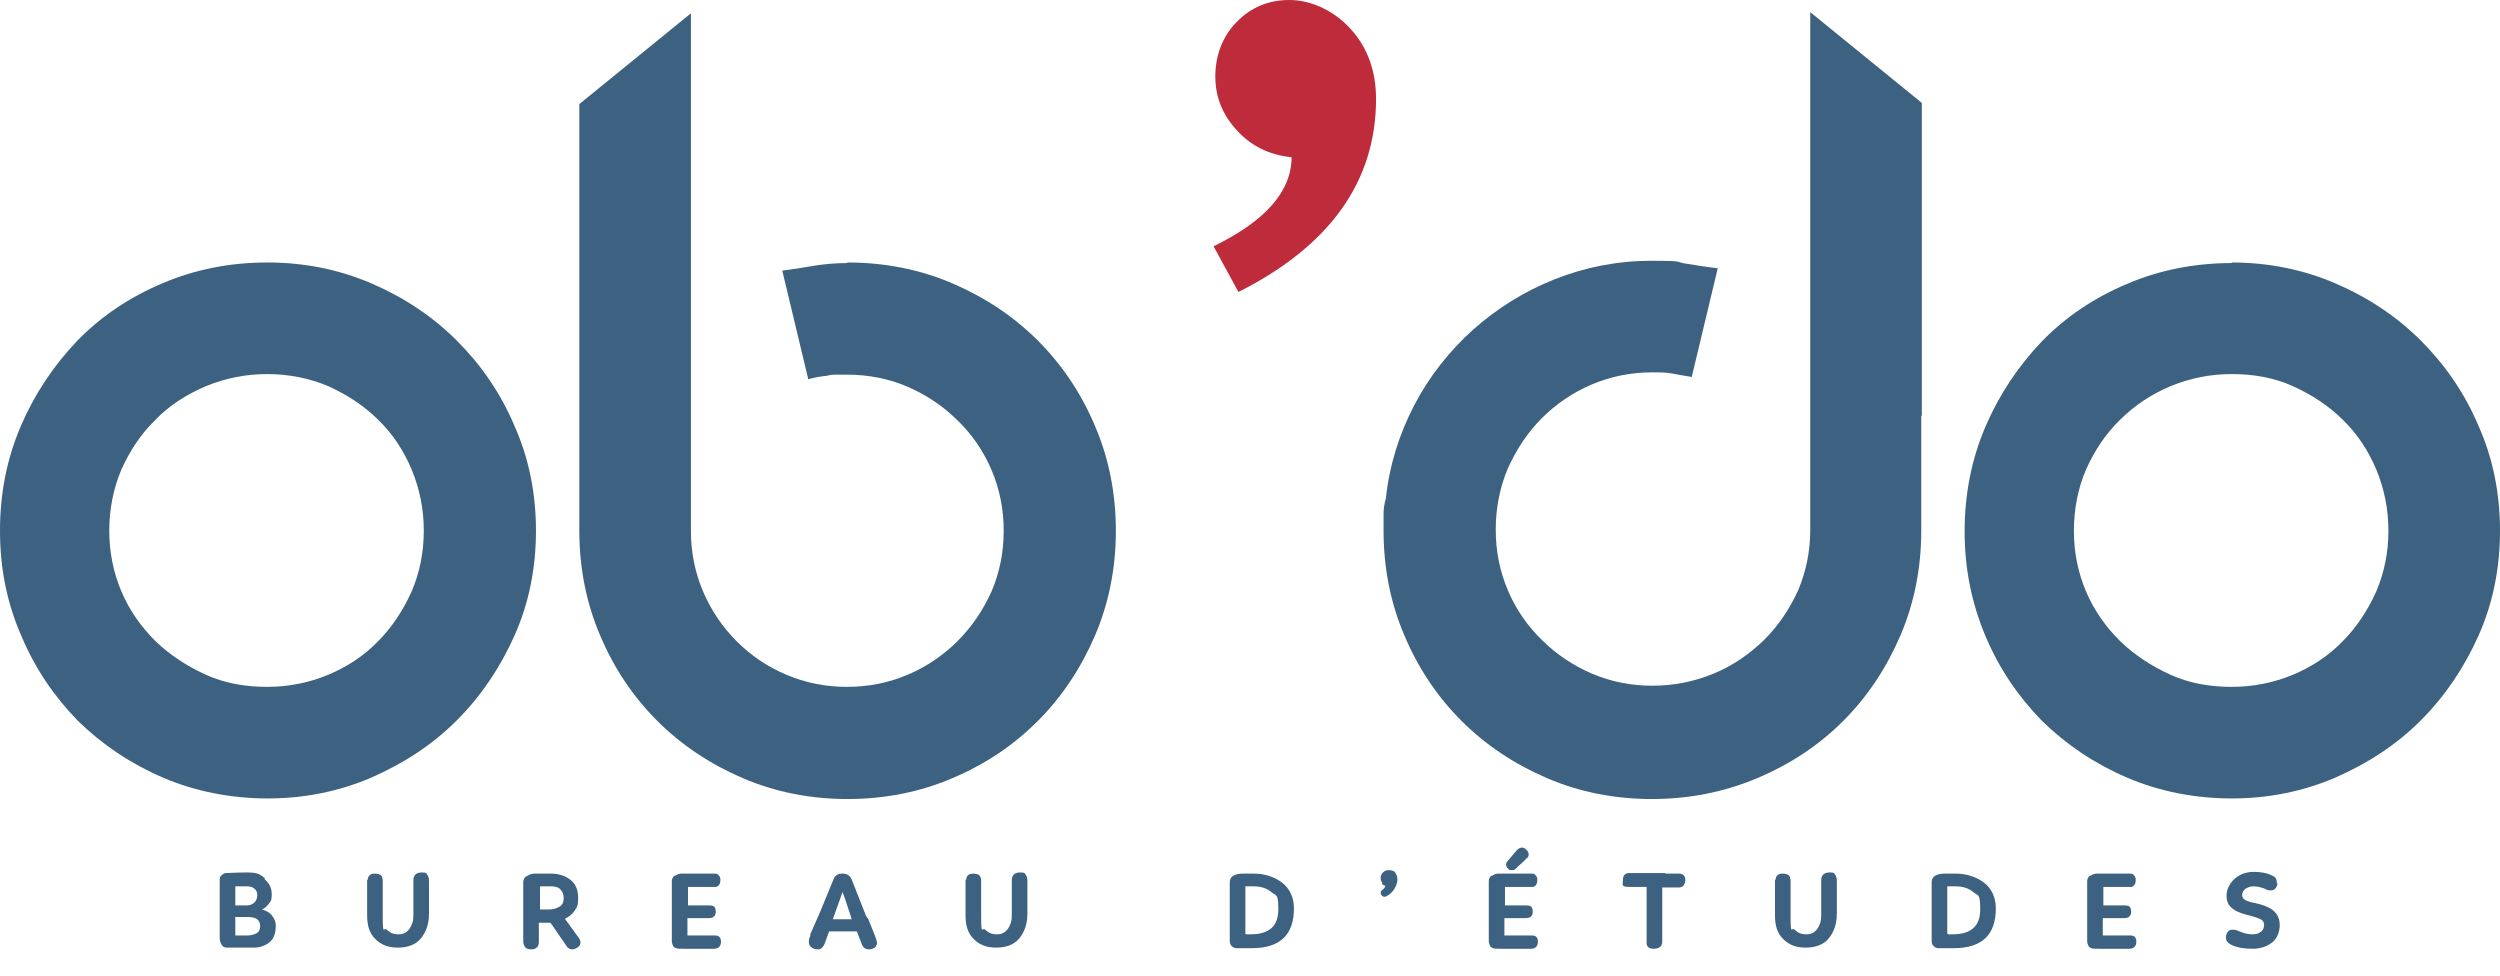 <?xml version="1.0" encoding="UTF-8"?>
<svg id="Calque_2" data-name="Calque 2" xmlns="http://www.w3.org/2000/svg" xmlns:xlink="http://www.w3.org/1999/xlink" version="1.1" viewBox="0 0 432.4 168.8">
  <defs>
    <style>
      .cls-1 {
        clip-path: url(#clippath);
      }

      .cls-2 {
        fill: none;
      }

      .cls-2, .cls-3, .cls-4 {
        stroke-width: 0px;
      }

      .cls-3 {
        fill: #3d6181;
      }

      .cls-4 {
        fill: #be2b3b;
      }
    </style>
    <clipPath id="clippath">
      <rect class="cls-2" y="0" width="432.4" height="138.3"/>
    </clipPath>
  </defs>
  <g id="Calque_2-2" data-name="Calque 2-2">
    <g id="Calque_1-2" data-name="Calque 1-2">
      <g class="cls-1">
        <g>
          <path class="cls-3" d="M46.2,118.8c3.7,0,7.2-.7,10.6-2.1,3.3-1.4,6.2-3.3,8.6-5.8,2.4-2.4,4.3-5.3,5.8-8.6,1.4-3.3,2.1-6.8,2.1-10.5s-.7-7.2-2.1-10.6c-1.4-3.3-3.3-6.2-5.8-8.6-2.4-2.4-5.3-4.3-8.6-5.8-3.3-1.4-6.9-2.1-10.6-2.1s-7.2.7-10.6,2.1c-3.3,1.4-6.3,3.3-8.7,5.8-2.5,2.4-4.4,5.3-5.9,8.6-1.4,3.3-2.1,6.9-2.1,10.6s.7,7.2,2.1,10.5c1.4,3.3,3.4,6.1,5.9,8.6,2.5,2.4,5.4,4.3,8.7,5.8s6.9,2.1,10.6,2.1M46.3,45.4c6.3,0,12.3,1.2,17.9,3.6,5.6,2.4,10.6,5.7,14.8,9.9s7.6,9.1,10,14.8c2.5,5.6,3.7,11.7,3.7,18.1s-1.2,12.5-3.7,18.1-5.8,10.5-10,14.7-9.1,7.4-14.8,9.9c-5.6,2.4-11.6,3.6-17.9,3.6s-12.5-1.2-18.1-3.6c-5.6-2.4-10.5-5.7-14.7-9.8-4.1-4.2-7.4-9-9.8-14.7C1.2,104.3,0,98.3,0,91.8s1.2-12.5,3.6-18.1c2.4-5.6,5.7-10.5,9.8-14.8,4.1-4.2,9-7.5,14.7-9.9,5.6-2.4,11.7-3.6,18.1-3.6"/>
          <path class="cls-3" d="M146.6,45.4c6.4,0,12.5,1.2,18.1,3.6,5.6,2.4,10.6,5.7,14.8,9.9s7.5,9.1,9.9,14.8c2.4,5.6,3.6,11.7,3.6,18.1s-1.2,12.5-3.6,18.1c-2.4,5.6-5.7,10.6-9.9,14.8s-9.1,7.5-14.8,9.9c-5.6,2.4-11.7,3.6-18.1,3.6s-12.5-1.2-18.1-3.6c-5.6-2.4-10.6-5.7-14.8-9.9s-7.5-9.1-9.9-14.8c-2.4-5.6-3.6-11.7-3.6-18.1V18l19.3-15.7v89.5c0,3.7.7,7.2,2.1,10.5,1.4,3.3,3.4,6.2,5.8,8.6,2.5,2.5,5.3,4.4,8.6,5.8,3.3,1.4,6.8,2.1,10.5,2.1s7.2-.7,10.5-2.1c3.3-1.4,6.2-3.4,8.6-5.8,2.5-2.5,4.4-5.3,5.9-8.6,1.4-3.3,2.1-6.8,2.1-10.5s-.7-7.2-2.1-10.5c-1.4-3.3-3.4-6.2-5.9-8.6-2.5-2.5-5.4-4.4-8.6-5.8s-6.8-2.1-10.5-2.1-2.4,0-3.5.2c-1.1.1-2.2.3-3.2.6l-4.5-18.8c1.7-.2,3.5-.5,5.3-.8,1.8-.3,3.7-.5,5.9-.5"/>
          <path class="cls-3" d="M386,118.8c3.7,0,7.2-.7,10.6-2.1,3.3-1.4,6.2-3.3,8.6-5.8,2.4-2.4,4.3-5.3,5.8-8.6,1.4-3.3,2.1-6.8,2.1-10.5s-.7-7.2-2.1-10.6c-1.4-3.3-3.3-6.2-5.8-8.6-2.4-2.4-5.3-4.3-8.6-5.8s-6.9-2.1-10.6-2.1-7.2.7-10.6,2.1c-3.3,1.4-6.2,3.3-8.7,5.8-2.5,2.4-4.4,5.3-5.9,8.6-1.4,3.3-2.1,6.9-2.1,10.6s.7,7.2,2.1,10.5c1.4,3.3,3.4,6.1,5.9,8.6,2.5,2.4,5.4,4.3,8.7,5.8s6.9,2.1,10.6,2.1M386,45.4c6.3,0,12.3,1.2,17.9,3.6s10.6,5.7,14.8,9.9,7.6,9.1,10,14.8c2.5,5.6,3.7,11.7,3.7,18.1s-1.2,12.5-3.7,18.1c-2.5,5.6-5.8,10.5-10,14.7s-9.1,7.4-14.8,9.9c-5.6,2.4-11.6,3.6-17.9,3.6s-12.5-1.2-18.1-3.6c-5.6-2.4-10.5-5.7-14.7-9.8-4.1-4.2-7.4-9-9.8-14.7s-3.6-11.7-3.6-18.1,1.2-12.5,3.6-18.1c2.4-5.6,5.7-10.5,9.8-14.8,4.1-4.2,9-7.5,14.7-9.9,5.6-2.4,11.7-3.6,18.1-3.6"/>
          <path class="cls-4" d="M223.4,27.2c-3.9-.4-7.1-2-9.5-4.7-2.5-2.7-3.7-5.8-3.7-9.3s1.2-6.9,3.7-9.4C216.3,1.3,219.4,0,223,0s7.6,1.7,10.6,5c3,3.3,4.4,7.4,4.4,12.1,0,14.2-7.9,25.4-23.8,33.4l-4.3-7.9c9-4.4,13.5-9.5,13.5-15.5"/>
          <path class="cls-3" d="M332.3,71.9v19.9c0,6.4-1.2,12.5-3.6,18.1-2.4,5.6-5.7,10.6-9.9,14.8-4.2,4.2-9.2,7.5-14.9,9.9-5.7,2.4-11.8,3.6-18.2,3.6s-12.5-1.2-18.1-3.6c-5.6-2.4-10.6-5.7-14.8-9.9-4.2-4.2-7.5-9.1-9.9-14.8-2.4-5.6-3.6-11.7-3.6-18.1v-2.8c0-.9.1-1.8.4-2.8.6-5.7,2.3-11.1,4.9-16.1s6.1-9.4,10.2-13.1c4.2-3.7,8.8-6.6,14.1-8.7,5.3-2.1,10.9-3.2,16.8-3.2s3.9.2,5.9.5c1.9.3,3.7.6,5.5.8l-4.5,18.8c-1.2-.2-2.4-.4-3.4-.6s-2.2-.2-3.4-.2c-3.7,0-7.2.7-10.5,2.1-3.3,1.4-6.2,3.4-8.6,5.8-2.5,2.5-4.4,5.4-5.9,8.7-1.4,3.3-2.1,6.9-2.1,10.6s.7,7.2,2.1,10.5c1.4,3.3,3.4,6.2,5.9,8.6,2.5,2.5,5.4,4.4,8.6,5.8,3.3,1.4,6.8,2.1,10.5,2.1s7.2-.7,10.6-2.1c3.4-1.4,6.2-3.4,8.7-5.8,2.5-2.5,4.4-5.3,5.9-8.6,1.4-3.3,2.1-6.8,2.1-10.5V2.1l19.3,15.7v54.1h0Z"/>
        </g>
      </g>
    </g>
  </g>
  <g>
    <path class="cls-3" d="M45.8,152.1c.8.7,1.2,1.5,1.2,2.6s-.2,1.2-.5,1.6-.7.8-1.2,1c.7.2,1.3.5,1.7,1s.7,1.1.7,1.8c0,1.2-.3,2.1-.9,2.7-.6.6-1.5,1-2.6,1.1-.6,0-1.7,0-3.3,0h-1.6c-.4,0-.7-.1-.9-.4-.2-.2-.3-.6-.4-1v-2.7s0-3.2,0-3.2c0-.5,0-1.2,0-2.2,0-.9,0-1.7,0-2.1s0-.7.3-.9.4-.4.8-.4c.6,0,1.8-.1,3.6-.1s2.3.3,3.1,1ZM44,153.7c-.3-.3-.8-.4-1.3-.4h-2v3.3c.6,0,1.3,0,2,0,.5,0,1-.2,1.3-.5.3-.3.5-.7.5-1.3s-.2-.8-.5-1.1ZM40.7,158.7v3.1c.2,0,1,0,2.2,0,.6,0,1.1-.2,1.5-.4s.6-.7.6-1.2c0-1.1-.7-1.6-2.2-1.6h-2.2Z"/>
    <path class="cls-3" d="M63.6,152.3c0-.4.1-.7.3-.9.2-.2.5-.3.9-.3s.9.1,1.1.3c.2.2.3.6.3,1,0,.6,0,2.6,0,6.1s.2,1.8.7,2.3c.5.5,1.1.8,2,.8s1.4-.3,1.9-.9c.4-.6.7-1.3.7-2.3,0-.6,0-1.3,0-2s0-1.5,0-2.3c0-.8,0-1.5,0-1.9,0-.8.5-1.3,1.4-1.3s.8.1,1,.4c.2.2.3.6.3,1.1v5.6c0,1.8-.5,3.2-1.4,4.3-.9,1.1-2.3,1.6-4,1.6s-2.9-.5-3.9-1.5-1.4-2.3-1.4-4.1c0-3,0-5.1,0-6.3Z"/>
    <path class="cls-3" d="M91.2,151.5c.3-.2.7-.4,1.2-.4.5,0,1,0,1.4,0h1.5c1.4,0,2.5.4,3.4,1.1s1.3,1.8,1.3,3.1-.2,1.6-.6,2.2c-.4.6-1,1.1-1.7,1.4.2.3,1,1.4,2.4,3.3.2.3.3.6.3.8s-.1.6-.4.8c-.3.2-.6.4-1,.4-.2,0-.3,0-.5-.1-.1,0-.2-.2-.3-.2,0,0-.2-.2-.3-.4,0,0-.4-.6-1.1-1.6s-1.2-1.8-1.6-2.3c-.2,0-.5,0-1,0s-.8,0-1,0c0,.3,0,.9,0,1.7,0,.8,0,1.4,0,1.6,0,.8-.4,1.2-1.1,1.3-.5,0-.9,0-1.2-.3-.2-.2-.4-.6-.4-1.1,0-2.4,0-5.2,0-8.4,0-.2,0-.5,0-.9,0-.4,0-.7,0-.9,0-.5.2-.8.5-1ZM93.4,153.4v3.9h1.6c.7,0,1.3-.2,1.8-.5.5-.3.7-.8.7-1.5,0-.6-.2-1.1-.6-1.5s-1-.5-1.7-.5-1.5,0-1.7,0Z"/>
    <path class="cls-3" d="M116.9,151.4c.3-.2.6-.3,1-.3h.8c1.2,0,2.2,0,3.2,0,1,0,1.5,0,1.6,0,.4,0,.6,0,.8.3.2.2.3.4.3.8,0,.6-.2,1-.7,1.2-.3,0-1.7,0-4.2,0h-.7v3.1s0,.1,0,.1h.6c1.1,0,2,0,2.8,0,.5,0,.9,0,1.1.2.2.1.3.5.3.9,0,.7-.4,1.1-1.2,1.1h-3.7c0,.2,0,.6,0,1.1v1.9c1.5,0,2.7,0,3.7,0,.2,0,.4,0,.6,0,.2,0,.4,0,.5,0,.7,0,1,.4,1,1.1s-.4,1.2-1.2,1.2h-5.2c-.8,0-1.3,0-1.6-.2s-.4-.5-.5-1c0-.3,0-.5,0-.6,0,0,0-.3,0-.8,0-.5,0-1.3,0-2.2,0-.9,0-1.8,0-2.5s0-1.2,0-2.2c0-1,0-1.7,0-2.2,0-.4.2-.7.4-.9Z"/>
    <path class="cls-3" d="M140.1,161.7c.8-1.8,1.4-3.2,1.8-4.1l2.3-5.6c.1-.3.3-.5.6-.7s.6-.2.9-.2c.8,0,1.3.3,1.6,1,.1.2.9,2.3,2.4,6.1,0,0,0,.2.2.3,0,.2.1.3.2.3.7,1.7,1.2,2.9,1.4,3.5.1.3.2.6.2.8s-.1.5-.4.8c-.3.2-.6.3-1,.3-.6,0-1-.3-1.2-.8l-.9-2.3c-.2,0-1.2,0-3,0h-1.8l-.8,2.2c-.3.6-.6.9-1.1.9s-.8-.1-1.1-.3c-.3-.2-.5-.5-.5-1s.1-.7.3-1.2ZM144,159c1.2,0,2.3,0,3.3,0,0-.2-.3-.9-.7-2.2-.4-1.3-.7-2.1-.9-2.5-.1.4-.7,2-1.7,4.8Z"/>
    <path class="cls-3" d="M167.1,152.3c0-.4.1-.7.3-.9.2-.2.5-.3.9-.3s.9.1,1.1.3.3.6.3,1c0,.6,0,2.6,0,6.1s.2,1.8.7,2.3c.5.5,1.1.8,2,.8s1.4-.3,1.9-.9c.4-.6.7-1.3.7-2.3,0-.6,0-1.3,0-2s0-1.5,0-2.3c0-.8,0-1.5,0-1.9,0-.8.5-1.3,1.4-1.3s.8.1,1,.4c.2.2.3.6.3,1.1v5.6c0,1.8-.5,3.2-1.4,4.3-.9,1.1-2.3,1.6-4,1.6s-2.9-.5-3.9-1.5-1.4-2.3-1.4-4.1c0-3,0-5.1,0-6.3Z"/>
    <path class="cls-3" d="M215,151.1c.1,0,.5,0,1,0,.6,0,.9,0,.9,0,1.9,0,3.6.6,4.9,1.6s2,2.6,2,4.4c0,4.6-2.4,6.9-7.3,6.9-1.5,0-2.4,0-2.7,0-.3,0-.6-.2-.8-.4-.2-.2-.3-.5-.3-.9v-4s0-6.1,0-6.1c0-1,.8-1.5,2.3-1.5ZM215.4,153.4v7.8c0,.2,0,.3,0,.3s.1.1.2.1c0,0,.2,0,.5,0h.2c3.2,0,4.8-1.4,4.8-4.3s-.4-2.3-1.2-3c-.8-.7-1.9-1-3.1-1s-1.1,0-1.4,0Z"/>
    <path class="cls-3" d="M239.1,152.7c-.2-.2-.3-.5-.3-.8,0-.4.1-.7.4-1s.6-.4,1-.4.9.1,1.1.4.4.7.4,1.2-.2,1.1-.5,1.6c-.3.5-.7.9-1.2,1.2-.2.1-.3.2-.5.2s-.3,0-.5-.2c-.1-.1-.2-.3-.2-.4s0-.4.2-.5c.4-.3.6-.6.6-.8h0c-.2,0-.5-.2-.6-.4Z"/>
    <path class="cls-3" d="M258.2,151.4c.3-.2.6-.3,1-.3h.8c1.2,0,2.2,0,3.2,0,1,0,1.5,0,1.6,0,.4,0,.6,0,.8.3.2.2.3.4.3.8,0,.6-.2,1-.7,1.2-.3,0-1.7,0-4.2,0h-.7v3.1s0,.1,0,.1h.6c1.1,0,2,0,2.8,0,.5,0,.9,0,1.1.2.2.1.3.5.3.9,0,.7-.4,1.1-1.2,1.1h-3.7c0,.2,0,.6,0,1.1v1.9c1.5,0,2.7,0,3.7,0,.2,0,.4,0,.6,0,.2,0,.4,0,.5,0,.7,0,1,.4,1,1.1s-.4,1.2-1.2,1.2h-5.2c-.8,0-1.3,0-1.6-.2s-.4-.5-.5-1c0-.3,0-.5,0-.6,0,0,0-.3,0-.8s0-1.3,0-2.2c0-.9,0-1.8,0-2.5s0-1.2,0-2.2c0-1,0-1.7,0-2.2,0-.4.2-.7.4-.9ZM261.4,150.5c-.2,0-.4,0-.6-.3-.2-.2-.3-.4-.3-.6s0-.4.2-.6l1.6-1.9c.3-.3.6-.5.9-.5s.6.1.8.4c.3.2.4.5.4.8s-.1.5-.4.7c-.4.5-1.1,1-1.9,1.8-.2.2-.4.2-.7.2Z"/>
    <path class="cls-3" d="M288.2,151.1c1.1,0,1.8,0,2.2,0,.7,0,1.1.4,1.1,1.1s-.4,1.3-1.1,1.3h-2.9s0,.7,0,.7c0,1.2,0,4.1,0,8.6,0,.4-.1.8-.4,1-.3.2-.6.3-1.1.3-.8,0-1.3-.4-1.2-1.2v-6.9c0-.3,0-.7,0-1.3s0-1,0-1.3c-.5,0-1.5,0-3,0s-1.1-.4-1.1-1.2.4-1.2,1.1-1.2c0,0,.2,0,.5,0,.3,0,.8,0,1.4,0h2.4c0,0,.7,0,1.8,0Z"/>
    <path class="cls-3" d="M307.1,152.3c0-.4.1-.7.3-.9.2-.2.5-.3.9-.3s.9.1,1.1.3.3.6.3,1c0,.6,0,2.6,0,6.1s.2,1.8.7,2.3,1.1.8,2,.8,1.4-.3,1.9-.9c.4-.6.7-1.3.7-2.3,0-.6,0-1.3,0-2s0-1.5,0-2.3c0-.8,0-1.5,0-1.9,0-.8.5-1.3,1.4-1.3s.8.1,1,.4c.2.2.3.6.3,1.1v5.6c0,1.8-.5,3.2-1.4,4.3-.9,1.1-2.3,1.6-4,1.6s-2.9-.5-3.9-1.5-1.4-2.3-1.4-4.1c0-3,0-5.1,0-6.3Z"/>
    <path class="cls-3" d="M336.4,151.1c.1,0,.5,0,1,0,.6,0,.9,0,.9,0,1.9,0,3.6.6,4.9,1.6s2,2.6,2,4.4c0,4.6-2.4,6.9-7.3,6.9-1.5,0-2.4,0-2.7,0-.3,0-.6-.2-.8-.4-.2-.2-.3-.5-.3-.9v-4s0-6.1,0-6.1c0-1,.8-1.5,2.3-1.5ZM336.8,153.4v7.8c0,.2,0,.3,0,.3s.1.1.2.1c0,0,.2,0,.5,0h.2c3.2,0,4.8-1.4,4.8-4.3s-.4-2.3-1.2-3c-.8-.7-1.9-1-3.1-1s-1.1,0-1.4,0Z"/>
    <path class="cls-3" d="M361.7,151.4c.3-.2.6-.3,1-.3h.8c1.2,0,2.2,0,3.2,0,1,0,1.5,0,1.6,0,.4,0,.6,0,.8.3.2.2.3.4.3.8,0,.6-.2,1-.7,1.2-.3,0-1.7,0-4.2,0h-.7v3.1s0,.1,0,.1h.6c1.1,0,2,0,2.8,0,.5,0,.9,0,1.1.2.2.1.3.5.3.9,0,.7-.4,1.1-1.2,1.1h-3.7c0,.2,0,.6,0,1.1v1.9c1.5,0,2.7,0,3.7,0,.2,0,.4,0,.6,0,.2,0,.4,0,.5,0,.7,0,1,.4,1,1.1s-.4,1.2-1.2,1.2h-5.2c-.8,0-1.3,0-1.6-.2s-.4-.5-.5-1c0-.3,0-.5,0-.6,0,0,0-.3,0-.8s0-1.3,0-2.2c0-.9,0-1.8,0-2.5s0-1.2,0-2.2c0-1,0-1.7,0-2.2,0-.4.2-.7.4-.9Z"/>
    <path class="cls-3" d="M393.9,152.8c0,.3-.1.5-.3.8s-.5.4-.8.4-.7,0-1.1-.3c-.6-.2-1.2-.4-1.9-.4s-1,.2-1.4.4c-.4.3-.6.7-.6,1.1s.2.7.6.9c.4.2,1,.4,1.7.5,1.3.3,2.4.7,3.1,1.3.7.6,1.1,1.4,1.1,2.5s-.4,2.3-1.3,3-2,1.1-3.4,1.1c-1.4,0-2.7-.2-3.7-.7-.6-.3-.9-.7-.9-1.2s.1-.7.3-1,.5-.4.8-.4.6,0,1,.2c.9.4,1.7.6,2.4.6s1.1-.1,1.5-.4c.4-.3.6-.7.6-1.2s-.2-.8-.6-1c-.4-.2-1-.4-1.7-.6-1.3-.3-2.3-.6-3.1-1.2s-1.1-1.3-1.1-2.3.5-2.1,1.4-2.9c.9-.8,2-1.2,3.3-1.2s2.4.2,3.3.7c.5.2.7.6.7,1.2Z"/>
  </g>
</svg>